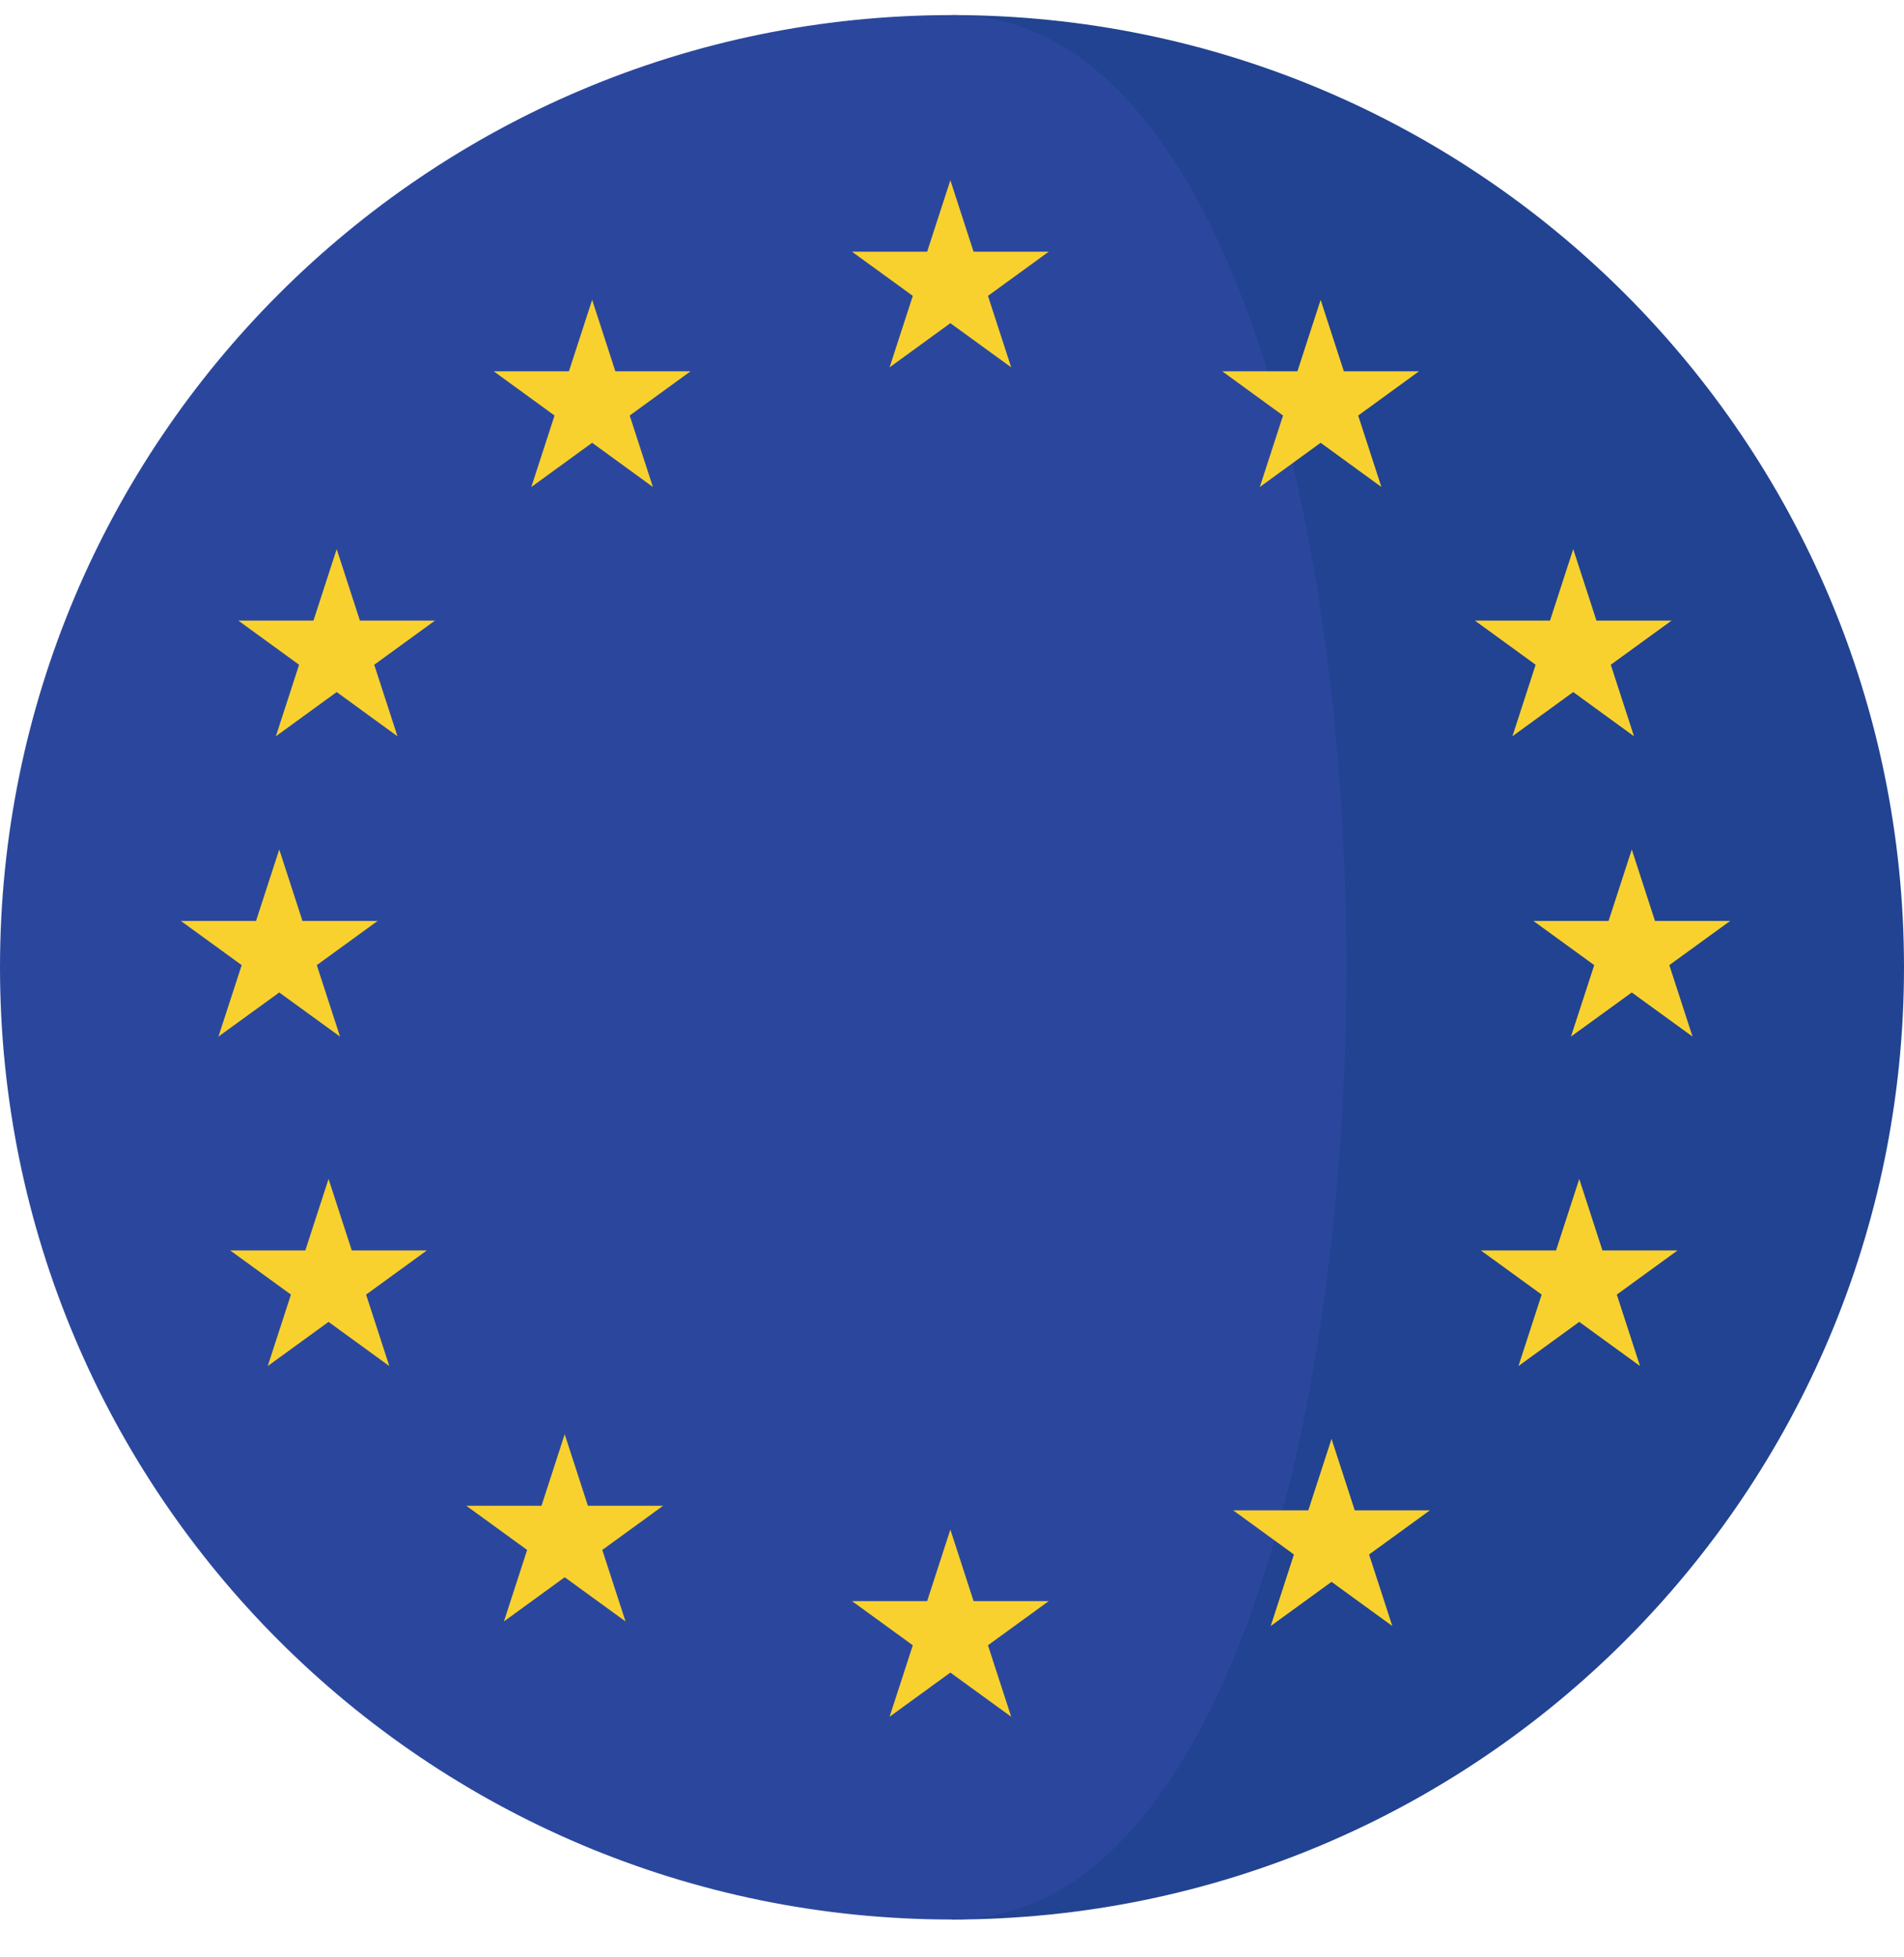 <?xml version="1.0" encoding="UTF-8"?>
<svg width="36px" height="37px" viewBox="0 0 36 37" version="1.1" xmlns="http://www.w3.org/2000/svg" xmlns:xlink="http://www.w3.org/1999/xlink">
    <title>eur</title>
    <g id="Page-1" stroke="none" stroke-width="1" fill="none" fill-rule="evenodd">
        <g id="eur" transform="translate(0, 0.285)" fill-rule="nonzero">
            <path d="M18,0 L18,36 C27.941,36 36,27.941 36,18 C36,8.059 27.941,0 18,0 Z" id="Path" fill="#214391"></path>
            <path d="M18,0 C8.059,0 0,8.059 0,18 C0,27.941 8.059,36 18,36 C27.941,36 27.941,0 18,0 Z" id="Path" fill="#2B479D"></path>
            <g id="Group" transform="translate(3.42, 3.122)" fill="#F8D12E">
                <polygon id="Path" points="14.549 1.0800414e-15 14.988 1.351 16.409 1.351 15.26 2.186 15.699 3.537 14.549 2.702 13.4 3.537 13.839 2.186 12.689 1.351 14.11 1.351"></polygon>
                <polygon id="Path" points="14.549 25.507 14.988 26.859 16.409 26.859 15.26 27.694 15.699 29.045 14.549 28.21 13.4 29.045 13.839 27.694 12.689 26.859 14.11 26.859"></polygon>
                <polygon id="Path" points="21.55 2.261 21.989 3.612 23.41 3.612 22.26 4.448 22.699 5.799 21.55 4.963 20.4 5.799 20.839 4.448 19.69 3.612 21.111 3.612"></polygon>
                <polygon id="Path" points="26.326 6.973 26.765 8.324 28.186 8.324 27.036 9.159 27.475 10.511 26.326 9.675 25.176 10.511 25.615 9.159 24.466 8.324 25.887 8.324"></polygon>
                <polygon id="Path" points="26.44 18.879 26.878 20.23 28.299 20.23 27.15 21.065 27.589 22.416 26.44 21.581 25.29 22.416 25.729 21.065 24.579 20.23 26.001 20.23"></polygon>
                <polygon id="Path" points="2.946 6.973 3.385 8.324 4.805 8.324 3.656 9.159 4.095 10.511 2.946 9.675 1.796 10.511 2.235 9.159 1.086 8.324 2.507 8.324"></polygon>
                <polygon id="Path" points="27.433 12.651 27.872 14.002 29.293 14.002 28.143 14.837 28.582 16.188 27.433 15.354 26.283 16.188 26.723 14.837 25.573 14.002 26.994 14.002"></polygon>
                <polygon id="Path" points="1.86 12.651 2.299 14.002 3.72 14.002 2.57 14.837 3.009 16.188 1.86 15.354 0.71 16.188 1.15 14.837 1.6200621e-15 14.002 1.421 14.002"></polygon>
                <polygon id="Path" points="2.792 18.879 3.231 20.23 4.651 20.23 3.502 21.065 3.941 22.416 2.792 21.581 1.642 22.416 2.081 21.065 0.932 20.23 2.353 20.23"></polygon>
                <polygon id="Path" points="21.756 23.792 22.195 25.143 23.616 25.143 22.466 25.978 22.905 27.33 21.756 26.495 20.606 27.33 21.045 25.978 19.896 25.143 21.317 25.143"></polygon>
                <polygon id="Path" points="7.776 2.261 8.215 3.612 9.636 3.612 8.486 4.448 8.925 5.799 7.776 4.963 6.626 5.799 7.065 4.448 5.916 3.612 7.337 3.612"></polygon>
                <polygon id="Path" points="7.257 23.705 7.696 25.057 9.117 25.057 7.968 25.892 8.407 27.243 7.257 26.408 6.108 27.243 6.547 25.892 5.397 25.057 6.818 25.057"></polygon>
            </g>
        </g>
    </g>
</svg>